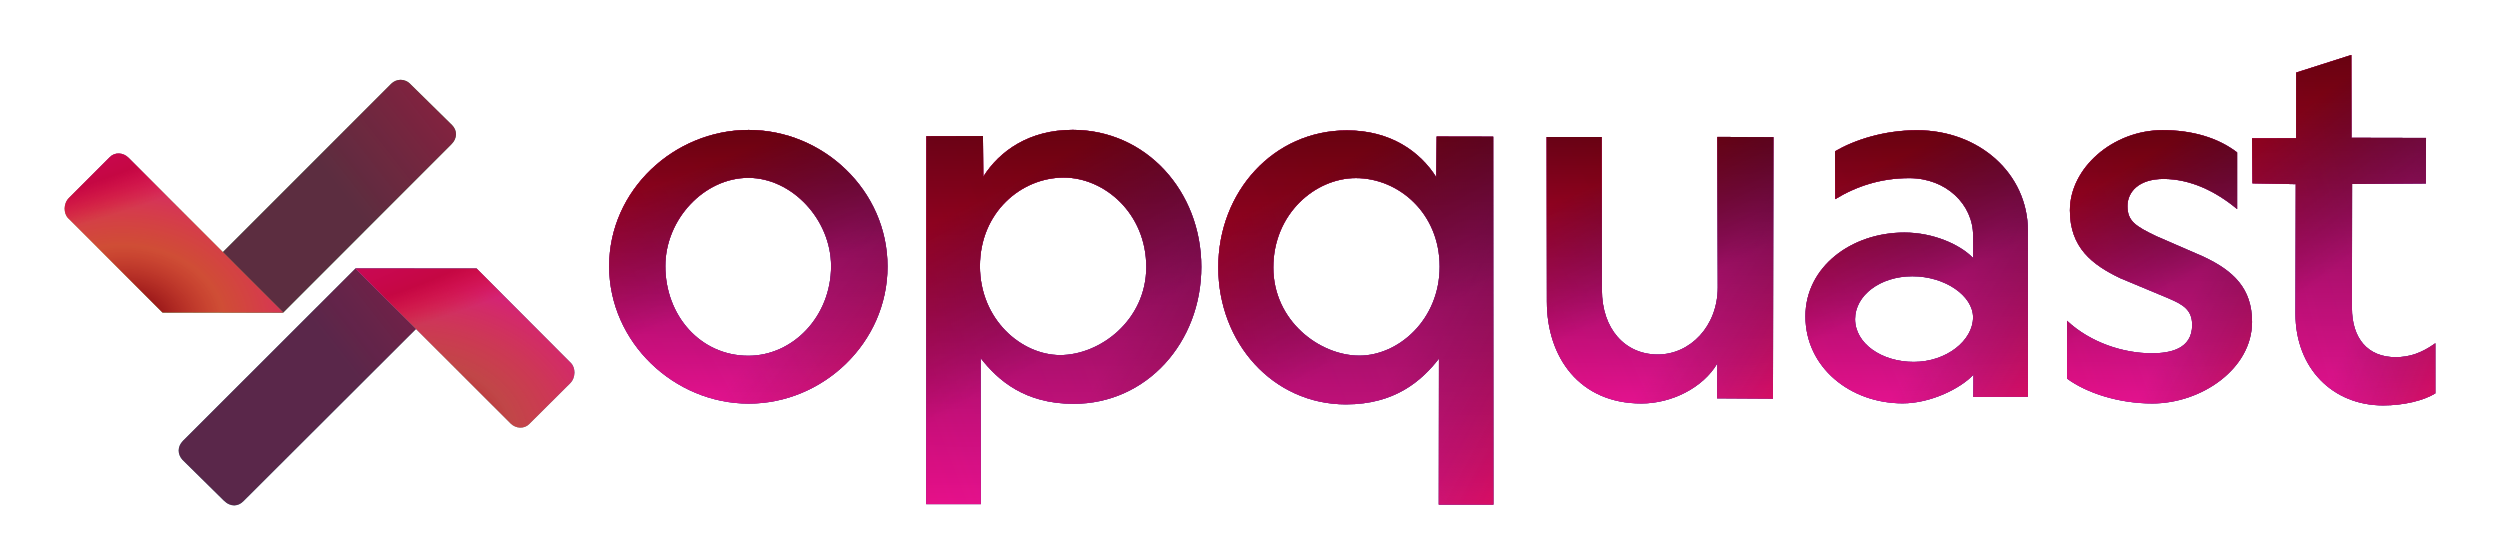 <svg xmlns="http://www.w3.org/2000/svg" width="290" height="65" viewBox="0 0 290 65" fill="none"><path d="M70.662 30.879C70.662 22.027 78.232 15.074 86.844 15.074C95.457 15.074 102.954 22.061 102.954 30.913C102.954 39.766 95.462 46.818 86.848 46.818C78.235 46.818 70.662 39.731 70.662 30.879ZM77.18 30.875C77.18 36.578 81.219 41.268 86.809 41.268C91.997 41.268 96.404 36.69 96.404 30.875C96.404 25.443 91.839 20.629 86.809 20.629C81.701 20.628 77.18 25.409 77.18 30.875Z" fill="black"></path><path d="M70.662 30.879C70.662 22.027 78.232 15.074 86.844 15.074C95.457 15.074 102.954 22.061 102.954 30.913C102.954 39.766 95.462 46.818 86.848 46.818C78.235 46.818 70.662 39.731 70.662 30.879ZM77.18 30.875C77.18 36.578 81.219 41.268 86.809 41.268C91.997 41.268 96.404 36.69 96.404 30.875C96.404 25.443 91.839 20.629 86.809 20.629C81.701 20.628 77.18 25.409 77.18 30.875Z" fill="#9146FF"></path><path d="M70.662 30.879C70.662 22.027 78.232 15.074 86.844 15.074C95.457 15.074 102.954 22.061 102.954 30.913C102.954 39.766 95.462 46.818 86.848 46.818C78.235 46.818 70.662 39.731 70.662 30.879ZM77.18 30.875C77.18 36.578 81.219 41.268 86.809 41.268C91.997 41.268 96.404 36.69 96.404 30.875C96.404 25.443 91.839 20.629 86.809 20.629C81.701 20.628 77.18 25.409 77.18 30.875Z" fill="#FF005C" fill-opacity="0.7"></path><path d="M70.662 30.879C70.662 22.027 78.232 15.074 86.844 15.074C95.457 15.074 102.954 22.061 102.954 30.913C102.954 39.766 95.462 46.818 86.848 46.818C78.235 46.818 70.662 39.731 70.662 30.879ZM77.18 30.875C77.18 36.578 81.219 41.268 86.809 41.268C91.997 41.268 96.404 36.69 96.404 30.875C96.404 25.443 91.839 20.629 86.809 20.629C81.701 20.628 77.18 25.409 77.18 30.875Z" fill="url(#paint0_linear_921_558)" fill-opacity="0.8"></path><path d="M70.662 30.879C70.662 22.027 78.232 15.074 86.844 15.074C95.457 15.074 102.954 22.061 102.954 30.913C102.954 39.766 95.462 46.818 86.848 46.818C78.235 46.818 70.662 39.731 70.662 30.879ZM77.18 30.875C77.18 36.578 81.219 41.268 86.809 41.268C91.997 41.268 96.404 36.69 96.404 30.875C96.404 25.443 91.839 20.629 86.809 20.629C81.701 20.628 77.18 25.409 77.18 30.875Z" fill="url(#paint1_linear_921_558)" fill-opacity="0.71"></path><path d="M70.662 30.879C70.662 22.027 78.232 15.074 86.844 15.074C95.457 15.074 102.954 22.061 102.954 30.913C102.954 39.766 95.462 46.818 86.848 46.818C78.235 46.818 70.662 39.731 70.662 30.879ZM77.18 30.875C77.18 36.578 81.219 41.268 86.809 41.268C91.997 41.268 96.404 36.69 96.404 30.875C96.404 25.443 91.839 20.629 86.809 20.629C81.701 20.628 77.18 25.409 77.18 30.875Z" fill="url(#paint2_linear_921_558)" fill-opacity="0.28"></path><path d="M70.662 30.879C70.662 22.027 78.232 15.074 86.844 15.074C95.457 15.074 102.954 22.061 102.954 30.913C102.954 39.766 95.462 46.818 86.848 46.818C78.235 46.818 70.662 39.731 70.662 30.879ZM77.18 30.875C77.18 36.578 81.219 41.268 86.809 41.268C91.997 41.268 96.404 36.69 96.404 30.875C96.404 25.443 91.839 20.629 86.809 20.629C81.701 20.628 77.18 25.409 77.18 30.875Z" fill="url(#paint3_linear_921_558)" fill-opacity="0.58"></path><path d="M228.924 43.456C227.474 45.019 224.003 46.788 220.707 46.788C214.643 46.788 209.43 42.628 209.43 36.688C209.43 30.983 214.737 26.976 220.915 26.976C224.254 26.976 227.361 28.36 228.881 29.932V27.344C228.881 23.72 225.765 20.662 221.476 20.662C218.143 20.662 215.318 21.616 212.882 23.101L212.864 17.549C215.118 16.24 218.518 15.109 222.376 15.109C229.567 15.109 235.239 20.133 235.239 26.784L235.241 46.022L228.903 46.048L228.924 43.456ZM221.831 32.048C218.088 32.048 215.19 34.273 215.19 37.018C215.19 39.843 218.257 41.98 222.002 41.98C225.802 41.98 228.874 39.487 228.874 36.811C228.874 34.312 225.631 32.048 221.831 32.048Z" fill="black"></path><path d="M228.924 43.456C227.474 45.019 224.003 46.788 220.707 46.788C214.643 46.788 209.43 42.628 209.43 36.688C209.43 30.983 214.737 26.976 220.915 26.976C224.254 26.976 227.361 28.36 228.881 29.932V27.344C228.881 23.72 225.765 20.662 221.476 20.662C218.143 20.662 215.318 21.616 212.882 23.101L212.864 17.549C215.118 16.24 218.518 15.109 222.376 15.109C229.567 15.109 235.239 20.133 235.239 26.784L235.241 46.022L228.903 46.048L228.924 43.456ZM221.831 32.048C218.088 32.048 215.19 34.273 215.19 37.018C215.19 39.843 218.257 41.98 222.002 41.98C225.802 41.98 228.874 39.487 228.874 36.811C228.874 34.312 225.631 32.048 221.831 32.048Z" fill="#9146FF"></path><path d="M228.924 43.456C227.474 45.019 224.003 46.788 220.707 46.788C214.643 46.788 209.43 42.628 209.43 36.688C209.43 30.983 214.737 26.976 220.915 26.976C224.254 26.976 227.361 28.36 228.881 29.932V27.344C228.881 23.72 225.765 20.662 221.476 20.662C218.143 20.662 215.318 21.616 212.882 23.101L212.864 17.549C215.118 16.24 218.518 15.109 222.376 15.109C229.567 15.109 235.239 20.133 235.239 26.784L235.241 46.022L228.903 46.048L228.924 43.456ZM221.831 32.048C218.088 32.048 215.19 34.273 215.19 37.018C215.19 39.843 218.257 41.98 222.002 41.98C225.802 41.98 228.874 39.487 228.874 36.811C228.874 34.312 225.631 32.048 221.831 32.048Z" fill="#FF005C" fill-opacity="0.7"></path><path d="M228.924 43.456C227.474 45.019 224.003 46.788 220.707 46.788C214.643 46.788 209.43 42.628 209.43 36.688C209.43 30.983 214.737 26.976 220.915 26.976C224.254 26.976 227.361 28.36 228.881 29.932V27.344C228.881 23.72 225.765 20.662 221.476 20.662C218.143 20.662 215.318 21.616 212.882 23.101L212.864 17.549C215.118 16.24 218.518 15.109 222.376 15.109C229.567 15.109 235.239 20.133 235.239 26.784L235.241 46.022L228.903 46.048L228.924 43.456ZM221.831 32.048C218.088 32.048 215.19 34.273 215.19 37.018C215.19 39.843 218.257 41.98 222.002 41.98C225.802 41.98 228.874 39.487 228.874 36.811C228.874 34.312 225.631 32.048 221.831 32.048Z" fill="url(#paint4_linear_921_558)" fill-opacity="0.8"></path><path d="M228.924 43.456C227.474 45.019 224.003 46.788 220.707 46.788C214.643 46.788 209.43 42.628 209.43 36.688C209.43 30.983 214.737 26.976 220.915 26.976C224.254 26.976 227.361 28.36 228.881 29.932V27.344C228.881 23.72 225.765 20.662 221.476 20.662C218.143 20.662 215.318 21.616 212.882 23.101L212.864 17.549C215.118 16.24 218.518 15.109 222.376 15.109C229.567 15.109 235.239 20.133 235.239 26.784L235.241 46.022L228.903 46.048L228.924 43.456ZM221.831 32.048C218.088 32.048 215.19 34.273 215.19 37.018C215.19 39.843 218.257 41.98 222.002 41.98C225.802 41.98 228.874 39.487 228.874 36.811C228.874 34.312 225.631 32.048 221.831 32.048Z" fill="url(#paint5_linear_921_558)" fill-opacity="0.71"></path><path d="M228.924 43.456C227.474 45.019 224.003 46.788 220.707 46.788C214.643 46.788 209.43 42.628 209.43 36.688C209.43 30.983 214.737 26.976 220.915 26.976C224.254 26.976 227.361 28.36 228.881 29.932V27.344C228.881 23.72 225.765 20.662 221.476 20.662C218.143 20.662 215.318 21.616 212.882 23.101L212.864 17.549C215.118 16.24 218.518 15.109 222.376 15.109C229.567 15.109 235.239 20.133 235.239 26.784L235.241 46.022L228.903 46.048L228.924 43.456ZM221.831 32.048C218.088 32.048 215.19 34.273 215.19 37.018C215.19 39.843 218.257 41.98 222.002 41.98C225.802 41.98 228.874 39.487 228.874 36.811C228.874 34.312 225.631 32.048 221.831 32.048Z" fill="url(#paint6_linear_921_558)" fill-opacity="0.28"></path><path d="M228.924 43.456C227.474 45.019 224.003 46.788 220.707 46.788C214.643 46.788 209.43 42.628 209.43 36.688C209.43 30.983 214.737 26.976 220.915 26.976C224.254 26.976 227.361 28.36 228.881 29.932V27.344C228.881 23.72 225.765 20.662 221.476 20.662C218.143 20.662 215.318 21.616 212.882 23.101L212.864 17.549C215.118 16.24 218.518 15.109 222.376 15.109C229.567 15.109 235.239 20.133 235.239 26.784L235.241 46.022L228.903 46.048L228.924 43.456ZM221.831 32.048C218.088 32.048 215.19 34.273 215.19 37.018C215.19 39.843 218.257 41.98 222.002 41.98C225.802 41.98 228.874 39.487 228.874 36.811C228.874 34.312 225.631 32.048 221.831 32.048Z" fill="url(#paint7_linear_921_558)" fill-opacity="0.58"></path><path d="M249.602 40.981C251.741 40.981 254.29 40.495 254.29 37.697C254.29 35.931 253.231 35.329 251.558 34.611L245.935 32.263C242.725 30.721 240.108 28.741 240.108 24.406C240.108 19.474 245.112 15.098 250.87 15.098C254.261 15.098 257.251 15.957 259.507 17.681V24.252C257.013 22.169 254.055 20.757 250.971 20.757C248.058 20.757 246.784 22.296 246.784 23.897C246.784 25.622 247.667 26.224 250.168 27.414L255.564 29.757C259.126 31.419 261.237 33.485 261.237 37.344C261.237 42.749 255.41 46.802 249.652 46.802C245.784 46.802 242.024 45.581 239.772 43.911V37.209C242.497 39.758 246.327 40.981 249.602 40.981Z" fill="black"></path><path d="M249.602 40.981C251.741 40.981 254.29 40.495 254.29 37.697C254.29 35.931 253.231 35.329 251.558 34.611L245.935 32.263C242.725 30.721 240.108 28.741 240.108 24.406C240.108 19.474 245.112 15.098 250.87 15.098C254.261 15.098 257.251 15.957 259.507 17.681V24.252C257.013 22.169 254.055 20.757 250.971 20.757C248.058 20.757 246.784 22.296 246.784 23.897C246.784 25.622 247.667 26.224 250.168 27.414L255.564 29.757C259.126 31.419 261.237 33.485 261.237 37.344C261.237 42.749 255.41 46.802 249.652 46.802C245.784 46.802 242.024 45.581 239.772 43.911V37.209C242.497 39.758 246.327 40.981 249.602 40.981Z" fill="#9146FF"></path><path d="M249.602 40.981C251.741 40.981 254.29 40.495 254.29 37.697C254.29 35.931 253.231 35.329 251.558 34.611L245.935 32.263C242.725 30.721 240.108 28.741 240.108 24.406C240.108 19.474 245.112 15.098 250.87 15.098C254.261 15.098 257.251 15.957 259.507 17.681V24.252C257.013 22.169 254.055 20.757 250.971 20.757C248.058 20.757 246.784 22.296 246.784 23.897C246.784 25.622 247.667 26.224 250.168 27.414L255.564 29.757C259.126 31.419 261.237 33.485 261.237 37.344C261.237 42.749 255.41 46.802 249.652 46.802C245.784 46.802 242.024 45.581 239.772 43.911V37.209C242.497 39.758 246.327 40.981 249.602 40.981Z" fill="#FF005C" fill-opacity="0.7"></path><path d="M249.602 40.981C251.741 40.981 254.29 40.495 254.29 37.697C254.29 35.931 253.231 35.329 251.558 34.611L245.935 32.263C242.725 30.721 240.108 28.741 240.108 24.406C240.108 19.474 245.112 15.098 250.87 15.098C254.261 15.098 257.251 15.957 259.507 17.681V24.252C257.013 22.169 254.055 20.757 250.971 20.757C248.058 20.757 246.784 22.296 246.784 23.897C246.784 25.622 247.667 26.224 250.168 27.414L255.564 29.757C259.126 31.419 261.237 33.485 261.237 37.344C261.237 42.749 255.41 46.802 249.652 46.802C245.784 46.802 242.024 45.581 239.772 43.911V37.209C242.497 39.758 246.327 40.981 249.602 40.981Z" fill="url(#paint8_linear_921_558)" fill-opacity="0.8"></path><path d="M249.602 40.981C251.741 40.981 254.29 40.495 254.29 37.697C254.29 35.931 253.231 35.329 251.558 34.611L245.935 32.263C242.725 30.721 240.108 28.741 240.108 24.406C240.108 19.474 245.112 15.098 250.87 15.098C254.261 15.098 257.251 15.957 259.507 17.681V24.252C257.013 22.169 254.055 20.757 250.971 20.757C248.058 20.757 246.784 22.296 246.784 23.897C246.784 25.622 247.667 26.224 250.168 27.414L255.564 29.757C259.126 31.419 261.237 33.485 261.237 37.344C261.237 42.749 255.41 46.802 249.652 46.802C245.784 46.802 242.024 45.581 239.772 43.911V37.209C242.497 39.758 246.327 40.981 249.602 40.981Z" fill="url(#paint9_linear_921_558)" fill-opacity="0.71"></path><path d="M249.602 40.981C251.741 40.981 254.29 40.495 254.29 37.697C254.29 35.931 253.231 35.329 251.558 34.611L245.935 32.263C242.725 30.721 240.108 28.741 240.108 24.406C240.108 19.474 245.112 15.098 250.87 15.098C254.261 15.098 257.251 15.957 259.507 17.681V24.252C257.013 22.169 254.055 20.757 250.971 20.757C248.058 20.757 246.784 22.296 246.784 23.897C246.784 25.622 247.667 26.224 250.168 27.414L255.564 29.757C259.126 31.419 261.237 33.485 261.237 37.344C261.237 42.749 255.41 46.802 249.652 46.802C245.784 46.802 242.024 45.581 239.772 43.911V37.209C242.497 39.758 246.327 40.981 249.602 40.981Z" fill="url(#paint10_linear_921_558)" fill-opacity="0.28"></path><path d="M249.602 40.981C251.741 40.981 254.29 40.495 254.29 37.697C254.29 35.931 253.231 35.329 251.558 34.611L245.935 32.263C242.725 30.721 240.108 28.741 240.108 24.406C240.108 19.474 245.112 15.098 250.87 15.098C254.261 15.098 257.251 15.957 259.507 17.681V24.252C257.013 22.169 254.055 20.757 250.971 20.757C248.058 20.757 246.784 22.296 246.784 23.897C246.784 25.622 247.667 26.224 250.168 27.414L255.564 29.757C259.126 31.419 261.237 33.485 261.237 37.344C261.237 42.749 255.41 46.802 249.652 46.802C245.784 46.802 242.024 45.581 239.772 43.911V37.209C242.497 39.758 246.327 40.981 249.602 40.981Z" fill="url(#paint11_linear_921_558)" fill-opacity="0.58"></path><path d="M277.883 41.431C279.501 41.431 280.894 40.967 282.5 39.817V45.63C281.135 46.462 278.873 47.027 276.433 47.027C270.616 47.027 266.272 42.734 266.272 36.373L266.309 21.362L261.288 21.265L261.234 16.038L266.346 16.033L266.357 8.419L272.754 6.376L272.772 15.984L281.418 16.002L281.405 21.283L272.844 21.344L272.826 35.713C272.826 39.275 274.677 41.431 277.883 41.431Z" fill="black"></path><path d="M277.883 41.431C279.501 41.431 280.894 40.967 282.5 39.817V45.63C281.135 46.462 278.873 47.027 276.433 47.027C270.616 47.027 266.272 42.734 266.272 36.373L266.309 21.362L261.288 21.265L261.234 16.038L266.346 16.033L266.357 8.419L272.754 6.376L272.772 15.984L281.418 16.002L281.405 21.283L272.844 21.344L272.826 35.713C272.826 39.275 274.677 41.431 277.883 41.431Z" fill="#9146FF"></path><path d="M277.883 41.431C279.501 41.431 280.894 40.967 282.5 39.817V45.63C281.135 46.462 278.873 47.027 276.433 47.027C270.616 47.027 266.272 42.734 266.272 36.373L266.309 21.362L261.288 21.265L261.234 16.038L266.346 16.033L266.357 8.419L272.754 6.376L272.772 15.984L281.418 16.002L281.405 21.283L272.844 21.344L272.826 35.713C272.826 39.275 274.677 41.431 277.883 41.431Z" fill="#FF005C" fill-opacity="0.7"></path><path d="M277.883 41.431C279.501 41.431 280.894 40.967 282.5 39.817V45.63C281.135 46.462 278.873 47.027 276.433 47.027C270.616 47.027 266.272 42.734 266.272 36.373L266.309 21.362L261.288 21.265L261.234 16.038L266.346 16.033L266.357 8.419L272.754 6.376L272.772 15.984L281.418 16.002L281.405 21.283L272.844 21.344L272.826 35.713C272.826 39.275 274.677 41.431 277.883 41.431Z" fill="url(#paint12_linear_921_558)" fill-opacity="0.8"></path><path d="M277.883 41.431C279.501 41.431 280.894 40.967 282.5 39.817V45.63C281.135 46.462 278.873 47.027 276.433 47.027C270.616 47.027 266.272 42.734 266.272 36.373L266.309 21.362L261.288 21.265L261.234 16.038L266.346 16.033L266.357 8.419L272.754 6.376L272.772 15.984L281.418 16.002L281.405 21.283L272.844 21.344L272.826 35.713C272.826 39.275 274.677 41.431 277.883 41.431Z" fill="url(#paint13_linear_921_558)" fill-opacity="0.71"></path><path d="M277.883 41.431C279.501 41.431 280.894 40.967 282.5 39.817V45.63C281.135 46.462 278.873 47.027 276.433 47.027C270.616 47.027 266.272 42.734 266.272 36.373L266.309 21.362L261.288 21.265L261.234 16.038L266.346 16.033L266.357 8.419L272.754 6.376L272.772 15.984L281.418 16.002L281.405 21.283L272.844 21.344L272.826 35.713C272.826 39.275 274.677 41.431 277.883 41.431Z" fill="url(#paint14_linear_921_558)" fill-opacity="0.28"></path><path d="M277.883 41.431C279.501 41.431 280.894 40.967 282.5 39.817V45.63C281.135 46.462 278.873 47.027 276.433 47.027C270.616 47.027 266.272 42.734 266.272 36.373L266.309 21.362L261.288 21.265L261.234 16.038L266.346 16.033L266.357 8.419L272.754 6.376L272.772 15.984L281.418 16.002L281.405 21.283L272.844 21.344L272.826 35.713C272.826 39.275 274.677 41.431 277.883 41.431Z" fill="url(#paint15_linear_921_558)" fill-opacity="0.58"></path><path d="M139.355 30.96C139.355 39.692 133.035 46.842 124.542 46.842C118.894 46.842 115.781 44.137 113.758 41.544L113.782 58.481H107.436L107.458 15.797L114.023 15.779L114.068 20.488C115.946 17.517 119.38 15.065 124.431 15.065C132.926 15.067 139.355 22.166 139.355 30.96ZM113.674 30.875C113.674 37.053 118.469 41.188 122.98 41.188C127.599 41.188 132.967 37.149 132.967 30.976C132.967 24.735 128.102 20.597 123.397 20.597C118.46 20.597 113.674 24.634 113.674 30.875Z" fill="black"></path><path d="M139.355 30.96C139.355 39.692 133.035 46.842 124.542 46.842C118.894 46.842 115.781 44.137 113.758 41.544L113.782 58.481H107.436L107.458 15.797L114.023 15.779L114.068 20.488C115.946 17.517 119.38 15.065 124.431 15.065C132.926 15.067 139.355 22.166 139.355 30.96ZM113.674 30.875C113.674 37.053 118.469 41.188 122.98 41.188C127.599 41.188 132.967 37.149 132.967 30.976C132.967 24.735 128.102 20.597 123.397 20.597C118.46 20.597 113.674 24.634 113.674 30.875Z" fill="#9146FF"></path><path d="M139.355 30.96C139.355 39.692 133.035 46.842 124.542 46.842C118.894 46.842 115.781 44.137 113.758 41.544L113.782 58.481H107.436L107.458 15.797L114.023 15.779L114.068 20.488C115.946 17.517 119.38 15.065 124.431 15.065C132.926 15.067 139.355 22.166 139.355 30.96ZM113.674 30.875C113.674 37.053 118.469 41.188 122.98 41.188C127.599 41.188 132.967 37.149 132.967 30.976C132.967 24.735 128.102 20.597 123.397 20.597C118.46 20.597 113.674 24.634 113.674 30.875Z" fill="#FF005C" fill-opacity="0.7"></path><path d="M139.355 30.96C139.355 39.692 133.035 46.842 124.542 46.842C118.894 46.842 115.781 44.137 113.758 41.544L113.782 58.481H107.436L107.458 15.797L114.023 15.779L114.068 20.488C115.946 17.517 119.38 15.065 124.431 15.065C132.926 15.067 139.355 22.166 139.355 30.96ZM113.674 30.875C113.674 37.053 118.469 41.188 122.98 41.188C127.599 41.188 132.967 37.149 132.967 30.976C132.967 24.735 128.102 20.597 123.397 20.597C118.46 20.597 113.674 24.634 113.674 30.875Z" fill="url(#paint16_linear_921_558)" fill-opacity="0.8"></path><path d="M139.355 30.96C139.355 39.692 133.035 46.842 124.542 46.842C118.894 46.842 115.781 44.137 113.758 41.544L113.782 58.481H107.436L107.458 15.797L114.023 15.779L114.068 20.488C115.946 17.517 119.38 15.065 124.431 15.065C132.926 15.067 139.355 22.166 139.355 30.96ZM113.674 30.875C113.674 37.053 118.469 41.188 122.98 41.188C127.599 41.188 132.967 37.149 132.967 30.976C132.967 24.735 128.102 20.597 123.397 20.597C118.46 20.597 113.674 24.634 113.674 30.875Z" fill="url(#paint17_linear_921_558)" fill-opacity="0.71"></path><path d="M139.355 30.96C139.355 39.692 133.035 46.842 124.542 46.842C118.894 46.842 115.781 44.137 113.758 41.544L113.782 58.481H107.436L107.458 15.797L114.023 15.779L114.068 20.488C115.946 17.517 119.38 15.065 124.431 15.065C132.926 15.067 139.355 22.166 139.355 30.96ZM113.674 30.875C113.674 37.053 118.469 41.188 122.98 41.188C127.599 41.188 132.967 37.149 132.967 30.976C132.967 24.735 128.102 20.597 123.397 20.597C118.46 20.597 113.674 24.634 113.674 30.875Z" fill="url(#paint18_linear_921_558)" fill-opacity="0.28"></path><path d="M139.355 30.96C139.355 39.692 133.035 46.842 124.542 46.842C118.894 46.842 115.781 44.137 113.758 41.544L113.782 58.481H107.436L107.458 15.797L114.023 15.779L114.068 20.488C115.946 17.517 119.38 15.065 124.431 15.065C132.926 15.067 139.355 22.166 139.355 30.96ZM113.674 30.875C113.674 37.053 118.469 41.188 122.98 41.188C127.599 41.188 132.967 37.149 132.967 30.976C132.967 24.735 128.102 20.597 123.397 20.597C118.46 20.597 113.674 24.634 113.674 30.875Z" fill="url(#paint19_linear_921_558)" fill-opacity="0.58"></path><path d="M156.245 15.126C161.297 15.126 164.724 17.578 166.601 20.545L166.652 15.839L173.214 15.852L173.235 58.537H166.897L166.918 41.599C164.891 44.203 161.783 46.907 156.131 46.907C147.643 46.907 141.321 39.748 141.321 31.014C141.32 22.221 147.745 15.126 156.245 15.126ZM157.28 20.656C152.568 20.656 147.705 24.794 147.705 31.031C147.705 37.213 153.069 41.252 157.689 41.252C162.2 41.252 167.001 37.107 167.001 30.93C167.002 24.694 162.21 20.656 157.28 20.656Z" fill="black"></path><path d="M156.245 15.126C161.297 15.126 164.724 17.578 166.601 20.545L166.652 15.839L173.214 15.852L173.235 58.537H166.897L166.918 41.599C164.891 44.203 161.783 46.907 156.131 46.907C147.643 46.907 141.321 39.748 141.321 31.014C141.32 22.221 147.745 15.126 156.245 15.126ZM157.28 20.656C152.568 20.656 147.705 24.794 147.705 31.031C147.705 37.213 153.069 41.252 157.689 41.252C162.2 41.252 167.001 37.107 167.001 30.93C167.002 24.694 162.21 20.656 157.28 20.656Z" fill="#9146FF"></path><path d="M156.245 15.126C161.297 15.126 164.724 17.578 166.601 20.545L166.652 15.839L173.214 15.852L173.235 58.537H166.897L166.918 41.599C164.891 44.203 161.783 46.907 156.131 46.907C147.643 46.907 141.321 39.748 141.321 31.014C141.32 22.221 147.745 15.126 156.245 15.126ZM157.28 20.656C152.568 20.656 147.705 24.794 147.705 31.031C147.705 37.213 153.069 41.252 157.689 41.252C162.2 41.252 167.001 37.107 167.001 30.93C167.002 24.694 162.21 20.656 157.28 20.656Z" fill="#FF005C" fill-opacity="0.7"></path><path d="M156.245 15.126C161.297 15.126 164.724 17.578 166.601 20.545L166.652 15.839L173.214 15.852L173.235 58.537H166.897L166.918 41.599C164.891 44.203 161.783 46.907 156.131 46.907C147.643 46.907 141.321 39.748 141.321 31.014C141.32 22.221 147.745 15.126 156.245 15.126ZM157.28 20.656C152.568 20.656 147.705 24.794 147.705 31.031C147.705 37.213 153.069 41.252 157.689 41.252C162.2 41.252 167.001 37.107 167.001 30.93C167.002 24.694 162.21 20.656 157.28 20.656Z" fill="url(#paint20_linear_921_558)" fill-opacity="0.8"></path><path d="M156.245 15.126C161.297 15.126 164.724 17.578 166.601 20.545L166.652 15.839L173.214 15.852L173.235 58.537H166.897L166.918 41.599C164.891 44.203 161.783 46.907 156.131 46.907C147.643 46.907 141.321 39.748 141.321 31.014C141.32 22.221 147.745 15.126 156.245 15.126ZM157.28 20.656C152.568 20.656 147.705 24.794 147.705 31.031C147.705 37.213 153.069 41.252 157.689 41.252C162.2 41.252 167.001 37.107 167.001 30.93C167.002 24.694 162.21 20.656 157.28 20.656Z" fill="url(#paint21_linear_921_558)" fill-opacity="0.71"></path><path d="M156.245 15.126C161.297 15.126 164.724 17.578 166.601 20.545L166.652 15.839L173.214 15.852L173.235 58.537H166.897L166.918 41.599C164.891 44.203 161.783 46.907 156.131 46.907C147.643 46.907 141.321 39.748 141.321 31.014C141.32 22.221 147.745 15.126 156.245 15.126ZM157.28 20.656C152.568 20.656 147.705 24.794 147.705 31.031C147.705 37.213 153.069 41.252 157.689 41.252C162.2 41.252 167.001 37.107 167.001 30.93C167.002 24.694 162.21 20.656 157.28 20.656Z" fill="url(#paint22_linear_921_558)" fill-opacity="0.28"></path><path d="M156.245 15.126C161.297 15.126 164.724 17.578 166.601 20.545L166.652 15.839L173.214 15.852L173.235 58.537H166.897L166.918 41.599C164.891 44.203 161.783 46.907 156.131 46.907C147.643 46.907 141.321 39.748 141.321 31.014C141.32 22.221 147.745 15.126 156.245 15.126ZM157.28 20.656C152.568 20.656 147.705 24.794 147.705 31.031C147.705 37.213 153.069 41.252 157.689 41.252C162.2 41.252 167.001 37.107 167.001 30.93C167.002 24.694 162.21 20.656 157.28 20.656Z" fill="url(#paint23_linear_921_558)" fill-opacity="0.58"></path><path d="M199.207 15.882L205.716 15.908L205.665 46.245L199.183 46.204L199.207 42.156C197.557 44.967 193.922 46.803 190.395 46.803C183.229 46.803 179.437 41.447 179.437 34.993L179.412 15.894H185.797L185.822 33.626C185.822 38.142 188.486 41.121 192.305 41.121C196.046 41.121 199.257 37.859 199.257 33.342L199.207 15.882Z" fill="black"></path><path d="M199.207 15.882L205.716 15.908L205.665 46.245L199.183 46.204L199.207 42.156C197.557 44.967 193.922 46.803 190.395 46.803C183.229 46.803 179.437 41.447 179.437 34.993L179.412 15.894H185.797L185.822 33.626C185.822 38.142 188.486 41.121 192.305 41.121C196.046 41.121 199.257 37.859 199.257 33.342L199.207 15.882Z" fill="#9146FF"></path><path d="M199.207 15.882L205.716 15.908L205.665 46.245L199.183 46.204L199.207 42.156C197.557 44.967 193.922 46.803 190.395 46.803C183.229 46.803 179.437 41.447 179.437 34.993L179.412 15.894H185.797L185.822 33.626C185.822 38.142 188.486 41.121 192.305 41.121C196.046 41.121 199.257 37.859 199.257 33.342L199.207 15.882Z" fill="#FF005C" fill-opacity="0.7"></path><path d="M199.207 15.882L205.716 15.908L205.665 46.245L199.183 46.204L199.207 42.156C197.557 44.967 193.922 46.803 190.395 46.803C183.229 46.803 179.437 41.447 179.437 34.993L179.412 15.894H185.797L185.822 33.626C185.822 38.142 188.486 41.121 192.305 41.121C196.046 41.121 199.257 37.859 199.257 33.342L199.207 15.882Z" fill="url(#paint24_linear_921_558)" fill-opacity="0.8"></path><path d="M199.207 15.882L205.716 15.908L205.665 46.245L199.183 46.204L199.207 42.156C197.557 44.967 193.922 46.803 190.395 46.803C183.229 46.803 179.437 41.447 179.437 34.993L179.412 15.894H185.797L185.822 33.626C185.822 38.142 188.486 41.121 192.305 41.121C196.046 41.121 199.257 37.859 199.257 33.342L199.207 15.882Z" fill="url(#paint25_linear_921_558)" fill-opacity="0.71"></path><path d="M199.207 15.882L205.716 15.908L205.665 46.245L199.183 46.204L199.207 42.156C197.557 44.967 193.922 46.803 190.395 46.803C183.229 46.803 179.437 41.447 179.437 34.993L179.412 15.894H185.797L185.822 33.626C185.822 38.142 188.486 41.121 192.305 41.121C196.046 41.121 199.257 37.859 199.257 33.342L199.207 15.882Z" fill="url(#paint26_linear_921_558)" fill-opacity="0.28"></path><path d="M199.207 15.882L205.716 15.908L205.665 46.245L199.183 46.204L199.207 42.156C197.557 44.967 193.922 46.803 190.395 46.803C183.229 46.803 179.437 41.447 179.437 34.993L179.412 15.894H185.797L185.822 33.626C185.822 38.142 188.486 41.121 192.305 41.121C196.046 41.121 199.257 37.859 199.257 33.342L199.207 15.882Z" fill="url(#paint27_linear_921_558)" fill-opacity="0.58"></path><path d="M55.303 31.16L52.745 33.678L28.231 58.142C27.641 58.739 26.764 58.864 25.94 58.042L21.171 53.342C20.583 52.697 20.555 51.81 21.233 51.129L41.233 31.148L55.303 31.16Z" fill="#18727D"></path><path d="M55.303 31.16L52.745 33.678L28.231 58.142C27.641 58.739 26.764 58.864 25.94 58.042L21.171 53.342C20.583 52.697 20.555 51.81 21.233 51.129L41.233 31.148L55.303 31.16Z" fill="url(#paint28_linear_921_558)"></path><path d="M55.303 31.16L66.22 42.105C66.766 42.651 66.808 43.785 66.131 44.465L61.373 49.203C60.804 49.769 59.847 49.733 59.23 49.12L41.235 31.148L55.303 31.16Z" fill="#229A9A"></path><path d="M55.303 31.16L66.22 42.105C66.766 42.651 66.808 43.785 66.131 44.465L61.373 49.203C60.804 49.769 59.847 49.733 59.23 49.12L41.235 31.148L55.303 31.16Z" fill="url(#paint29_radial_921_558)"></path><path d="M55.303 31.16L66.22 42.105C66.766 42.651 66.808 43.785 66.131 44.465L61.373 49.203C60.804 49.769 59.847 49.733 59.23 49.12L41.235 31.148L55.303 31.16Z" fill="url(#paint30_radial_921_558)"></path><path d="M18.86 36.218L21.346 33.753L45.377 9.718C45.966 9.13 46.972 9.044 47.667 9.818L52.444 14.516C53.055 15.133 53.057 16.042 52.378 16.72L32.859 36.253L18.86 36.218Z" fill="#25924A"></path><path d="M18.86 36.218L21.346 33.753L45.377 9.718C45.966 9.13 46.972 9.044 47.667 9.818L52.444 14.516C53.055 15.133 53.057 16.042 52.378 16.72L32.859 36.253L18.86 36.218Z" fill="url(#paint31_linear_921_558)"></path><path d="M18.843 36.246L7.914 25.313C7.367 24.767 7.328 23.633 8.003 22.958L12.753 18.21C13.32 17.636 14.28 17.676 14.895 18.288L32.858 36.254L18.843 36.246Z" fill="#5EB84E"></path><path d="M18.843 36.246L7.914 25.313C7.367 24.767 7.328 23.633 8.003 22.958L12.753 18.21C13.32 17.636 14.28 17.676 14.895 18.288L32.858 36.254L18.843 36.246Z" fill="url(#paint32_radial_921_558)"></path><path d="M18.843 36.246L7.914 25.313C7.367 24.767 7.328 23.633 8.003 22.958L12.753 18.21C13.32 17.636 14.28 17.676 14.895 18.288L32.858 36.254L18.843 36.246Z" fill="url(#paint33_radial_921_558)"></path><defs><linearGradient id="paint0_linear_921_558" x1="89.365" y1="16.227" x2="94.955" y2="30.916" gradientUnits="userSpaceOnUse"><stop stop-color="#FF000F"></stop><stop offset="1" stop-color="#5A0927" stop-opacity="0"></stop></linearGradient><linearGradient id="paint1_linear_921_558" x1="112.776" y1="44.851" x2="94.766" y2="31.089" gradientUnits="userSpaceOnUse"><stop stop-color="#FF003D"></stop><stop offset="1" stop-color="#6A143D" stop-opacity="0"></stop></linearGradient><linearGradient id="paint2_linear_921_558" x1="64.002" y1="38.204" x2="86.892" y2="25.948" gradientUnits="userSpaceOnUse"><stop stop-color="#FF007A"></stop><stop offset="1" stop-color="#FF00B8" stop-opacity="0"></stop></linearGradient><linearGradient id="paint3_linear_921_558" x1="86.808" y1="15.074" x2="86.808" y2="46.818" gradientUnits="userSpaceOnUse"><stop></stop><stop offset="1" stop-opacity="0"></stop></linearGradient><linearGradient id="paint4_linear_921_558" x1="224.379" y1="16.26" x2="230.885" y2="29.951" gradientUnits="userSpaceOnUse"><stop stop-color="#FF000F"></stop><stop offset="1" stop-color="#5A0927" stop-opacity="0"></stop></linearGradient><linearGradient id="paint5_linear_921_558" x1="243.092" y1="44.825" x2="226.505" y2="34.673" gradientUnits="userSpaceOnUse"><stop stop-color="#FF003D"></stop><stop offset="1" stop-color="#6A143D" stop-opacity="0"></stop></linearGradient><linearGradient id="paint6_linear_921_558" x1="204.107" y1="38.192" x2="223.991" y2="29.665" gradientUnits="userSpaceOnUse"><stop stop-color="#FF007A"></stop><stop offset="1" stop-color="#FF00B8" stop-opacity="0"></stop></linearGradient><linearGradient id="paint7_linear_921_558" x1="222.336" y1="15.109" x2="222.336" y2="46.788" gradientUnits="userSpaceOnUse"><stop></stop><stop offset="1" stop-opacity="0"></stop></linearGradient><linearGradient id="paint8_linear_921_558" x1="252.204" y1="16.249" x2="259.442" y2="28.905" gradientUnits="userSpaceOnUse"><stop stop-color="#FF000F"></stop><stop offset="1" stop-color="#5A0927" stop-opacity="0"></stop></linearGradient><linearGradient id="paint9_linear_921_558" x1="267.766" y1="44.837" x2="252.701" y2="37.175" gradientUnits="userSpaceOnUse"><stop stop-color="#FF003D"></stop><stop offset="1" stop-color="#6A143D" stop-opacity="0"></stop></linearGradient><linearGradient id="paint10_linear_921_558" x1="235.345" y1="38.198" x2="252.716" y2="32.008" gradientUnits="userSpaceOnUse"><stop stop-color="#FF007A"></stop><stop offset="1" stop-color="#FF00B8" stop-opacity="0"></stop></linearGradient><linearGradient id="paint11_linear_921_558" x1="250.504" y1="15.098" x2="250.504" y2="46.802" gradientUnits="userSpaceOnUse"><stop></stop><stop offset="1" stop-opacity="0"></stop></linearGradient><linearGradient id="paint12_linear_921_558" x1="273.55" y1="7.853" x2="283.848" y2="21.766" gradientUnits="userSpaceOnUse"><stop stop-color="#FF000F"></stop><stop offset="1" stop-color="#5A0927" stop-opacity="0"></stop></linearGradient><linearGradient id="paint13_linear_921_558" x1="288.968" y1="44.508" x2="272.695" y2="38.113" gradientUnits="userSpaceOnUse"><stop stop-color="#FF003D"></stop><stop offset="1" stop-color="#6A143D" stop-opacity="0"></stop></linearGradient><linearGradient id="paint14_linear_921_558" x1="256.848" y1="35.996" x2="274.877" y2="31.032" gradientUnits="userSpaceOnUse"><stop stop-color="#FF007A"></stop><stop offset="1" stop-color="#FF00B8" stop-opacity="0"></stop></linearGradient><linearGradient id="paint15_linear_921_558" x1="271.867" y1="6.376" x2="271.867" y2="47.027" gradientUnits="userSpaceOnUse"><stop></stop><stop offset="1" stop-opacity="0"></stop></linearGradient><linearGradient id="paint16_linear_921_558" x1="125.922" y1="16.642" x2="135.405" y2="34.648" gradientUnits="userSpaceOnUse"><stop stop-color="#FF000F"></stop><stop offset="1" stop-color="#5A0927" stop-opacity="0"></stop></linearGradient><linearGradient id="paint17_linear_921_558" x1="149.064" y1="55.791" x2="127.457" y2="43.859" gradientUnits="userSpaceOnUse"><stop stop-color="#FF003D"></stop><stop offset="1" stop-color="#6A143D" stop-opacity="0"></stop></linearGradient><linearGradient id="paint18_linear_921_558" x1="100.853" y1="46.7" x2="126.173" y2="36.902" gradientUnits="userSpaceOnUse"><stop stop-color="#FF007A"></stop><stop offset="1" stop-color="#FF00B8" stop-opacity="0"></stop></linearGradient><linearGradient id="paint19_linear_921_558" x1="123.396" y1="15.065" x2="123.396" y2="58.481" gradientUnits="userSpaceOnUse"><stop></stop><stop offset="1" stop-opacity="0"></stop></linearGradient><linearGradient id="paint20_linear_921_558" x1="159.804" y1="16.703" x2="169.286" y2="34.706" gradientUnits="userSpaceOnUse"><stop stop-color="#FF000F"></stop><stop offset="1" stop-color="#5A0927" stop-opacity="0"></stop></linearGradient><linearGradient id="paint21_linear_921_558" x1="182.942" y1="55.847" x2="161.338" y2="43.917" gradientUnits="userSpaceOnUse"><stop stop-color="#FF003D"></stop><stop offset="1" stop-color="#6A143D" stop-opacity="0"></stop></linearGradient><linearGradient id="paint22_linear_921_558" x1="134.739" y1="46.757" x2="160.056" y2="36.961" gradientUnits="userSpaceOnUse"><stop stop-color="#FF007A"></stop><stop offset="1" stop-color="#FF00B8" stop-opacity="0"></stop></linearGradient><linearGradient id="paint23_linear_921_558" x1="157.278" y1="15.126" x2="157.278" y2="58.537" gradientUnits="userSpaceOnUse"><stop></stop><stop offset="1" stop-opacity="0"></stop></linearGradient><linearGradient id="paint24_linear_921_558" x1="194.647" y1="17.005" x2="200.823" y2="30.575" gradientUnits="userSpaceOnUse"><stop stop-color="#FF000F"></stop><stop offset="1" stop-color="#5A0927" stop-opacity="0"></stop></linearGradient><linearGradient id="paint25_linear_921_558" x1="213.717" y1="44.887" x2="197.218" y2="34.344" gradientUnits="userSpaceOnUse"><stop stop-color="#FF003D"></stop><stop offset="1" stop-color="#6A143D" stop-opacity="0"></stop></linearGradient><linearGradient id="paint26_linear_921_558" x1="173.987" y1="38.412" x2="193.971" y2="29.464" gradientUnits="userSpaceOnUse"><stop stop-color="#FF007A"></stop><stop offset="1" stop-color="#FF00B8" stop-opacity="0"></stop></linearGradient><linearGradient id="paint27_linear_921_558" x1="192.564" y1="15.882" x2="192.564" y2="46.803" gradientUnits="userSpaceOnUse"><stop></stop><stop offset="1" stop-opacity="0"></stop></linearGradient><linearGradient id="paint28_linear_921_558" x1="83.656" y1="4.36" x2="38.134" y2="39.834" gradientUnits="userSpaceOnUse"><stop stop-color="#FF003D"></stop><stop offset="1" stop-color="#6A143D" stop-opacity="0.8"></stop></linearGradient><radialGradient id="paint29_radial_921_558" cx="0" cy="0" r="1" gradientUnits="userSpaceOnUse" gradientTransform="translate(47.982 51.026) rotate(-90) scale(18.293 23.413)"><stop stop-color="#80102B"></stop><stop offset="0.1" stop-color="#400303"></stop><stop offset="0.5" stop-color="#FF543E" stop-opacity="0.61"></stop><stop offset="1" stop-color="#C837AB"></stop></radialGradient><radialGradient id="paint30_radial_921_558" cx="0" cy="0" r="1" gradientUnits="userSpaceOnUse" gradientTransform="translate(36.98 32.477) rotate(74.599) scale(8.316 45.604)"><stop stop-color="#CA0857"></stop><stop offset="0.5" stop-color="#C50743"></stop><stop offset="1" stop-color="#E7031E" stop-opacity="0.38"></stop></radialGradient><linearGradient id="paint31_linear_921_558" x1="80.805" y1="-17.062" x2="36.059" y2="17.873" gradientUnits="userSpaceOnUse"><stop stop-color="#FF003D"></stop><stop offset="1" stop-color="#6A143D" stop-opacity="0.8"></stop></linearGradient><radialGradient id="paint32_radial_921_558" cx="0" cy="0" r="1" gradientUnits="userSpaceOnUse" gradientTransform="translate(14.236 37.675) rotate(-90) scale(18.286 23.374)"><stop stop-color="#80102B"></stop><stop offset="0.1" stop-color="#400303"></stop><stop offset="0.5" stop-color="#FF543E" stop-opacity="0.61"></stop><stop offset="1" stop-color="#C837AB"></stop></radialGradient><radialGradient id="paint33_radial_921_558" cx="0" cy="0" r="1" gradientUnits="userSpaceOnUse" gradientTransform="translate(3.252 19.132) rotate(74.618) scale(8.313 45.534)"><stop stop-color="#CA0857"></stop><stop offset="0.5" stop-color="#C50743"></stop><stop offset="1" stop-color="#E7031E" stop-opacity="0.38"></stop></radialGradient></defs></svg>